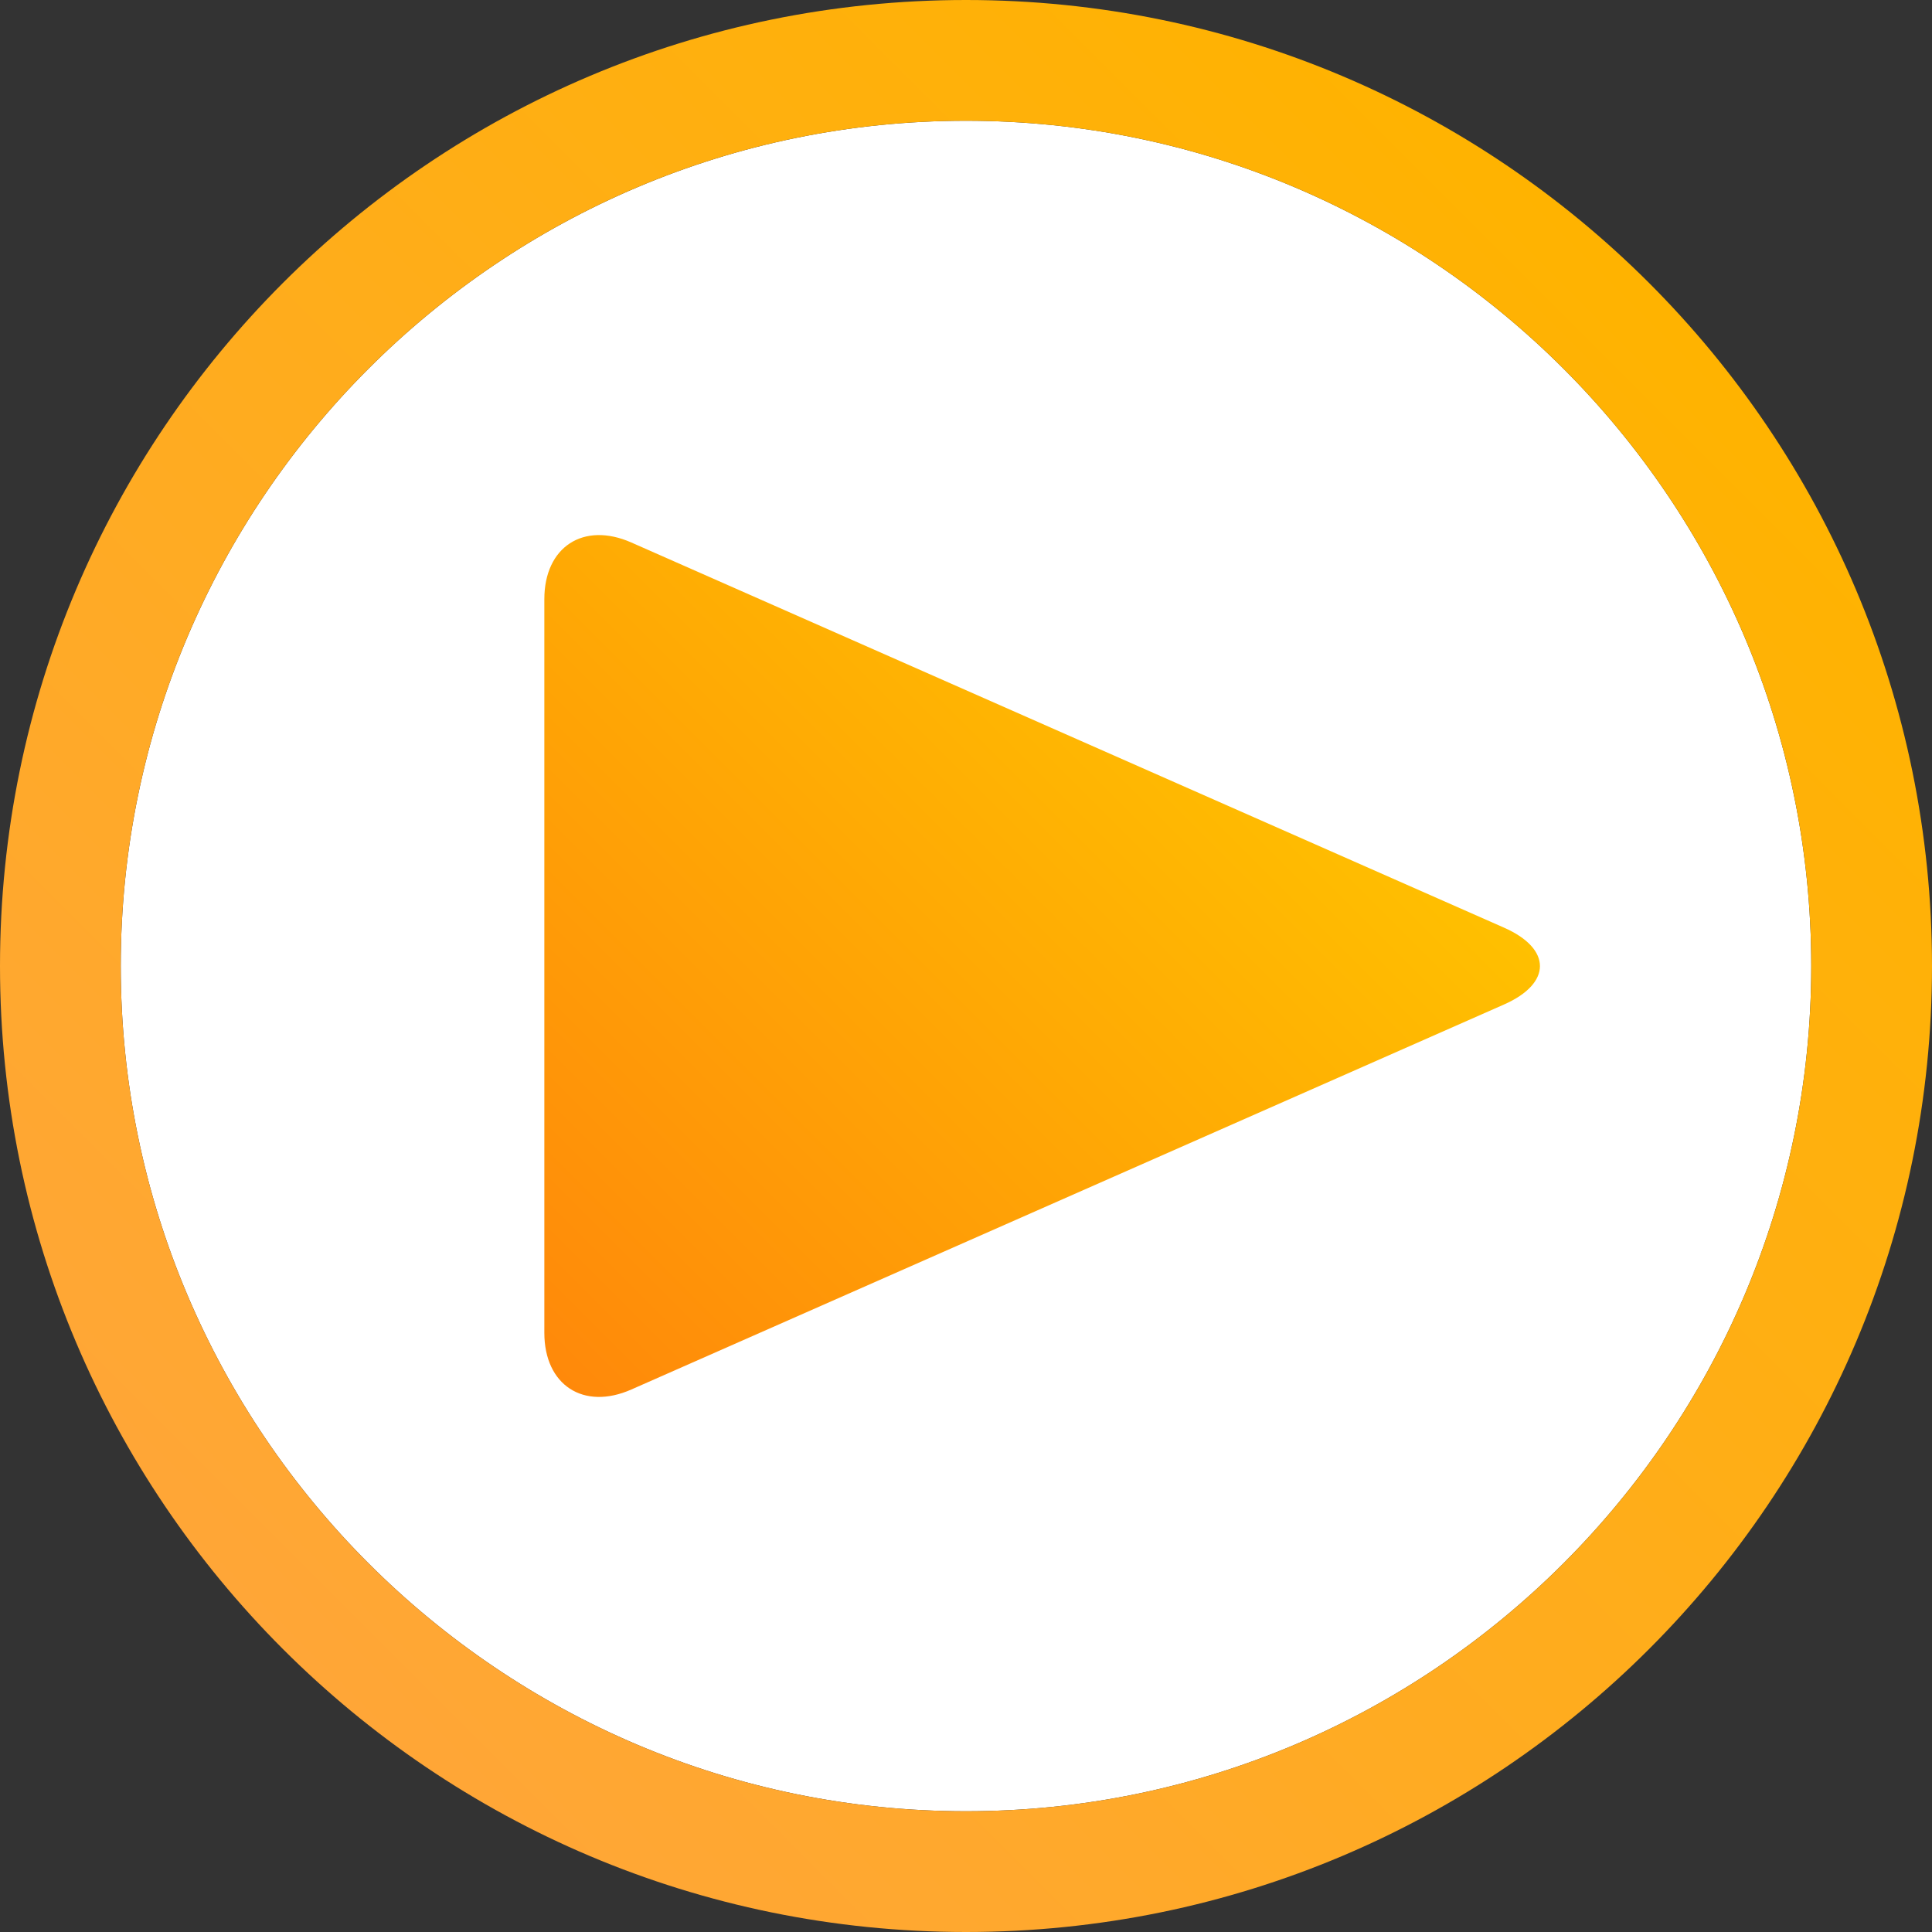 <?xml version="1.0" encoding="utf-8"?>
<!-- Generator: Adobe Illustrator 16.0.0, SVG Export Plug-In . SVG Version: 6.00 Build 0)  -->
<!DOCTYPE svg PUBLIC "-//W3C//DTD SVG 1.1//EN" "http://www.w3.org/Graphics/SVG/1.1/DTD/svg11.dtd">
<svg version="1.1" id="Layer_1" xmlns="http://www.w3.org/2000/svg" xmlns:xlink="http://www.w3.org/1999/xlink" x="0px" y="0px"
	 viewBox="0 0 72 72" enable-background="new 0 0 72 72" xml:space="preserve">
<rect x="0" y="0" width="72" height="72" fill="#333333" stroke="none"/>
<path fill="#FFFFFF" d="M36,4.5c17.369,0,31.5,14.131,31.5,31.5S53.369,67.5,36,67.5C18.631,67.5,4.5,53.369,4.5,36
	S18.631,4.5,36,4.5"/>
<linearGradient id="SVGID_1_" gradientUnits="userSpaceOnUse" x1="279.275" y1="-195.069" x2="305.469" y2="-168.875" gradientTransform="matrix(1 0 0 -1 -260.745 -145.971)">
	<stop  offset="0" style="stop-color:#FF890A"/>
	<stop  offset="1" style="stop-color:#FFC000"/>
</linearGradient>
<path fill="url(#SVGID_1_)" d="M23.528,51.783c-1.783,0.787-3.242-0.164-3.242-2.113V22.33c0-1.949,1.459-2.899,3.241-2.113
	l32.526,14.355c1.782,0.787,1.782,2.075-0.001,2.862L23.528,51.783z"/>
<linearGradient id="SVGID_2_" gradientUnits="userSpaceOnUse" x1="271.29" y1="-207.426" x2="322.202" y2="-156.514" gradientTransform="matrix(1 0 0 -1 -260.745 -145.971)">
	<stop  offset="0" style="stop-color:#FFA637"/>
	<stop  offset="0.995" style="stop-color:#FFB300"/>
</linearGradient>
<path fill="url(#SVGID_2_)" d="M36,4.5c17.369,0,31.5,14.131,31.5,31.5S53.369,67.5,36,67.5S4.5,53.369,4.5,36S18.631,4.5,36,4.5
	 M36,0C16.117,0,0,16.118,0,36c0,19.881,16.117,36,36,36c19.882,0,36-16.119,36-36C72,16.118,55.882,0,36,0L36,0z"/>
</svg>
